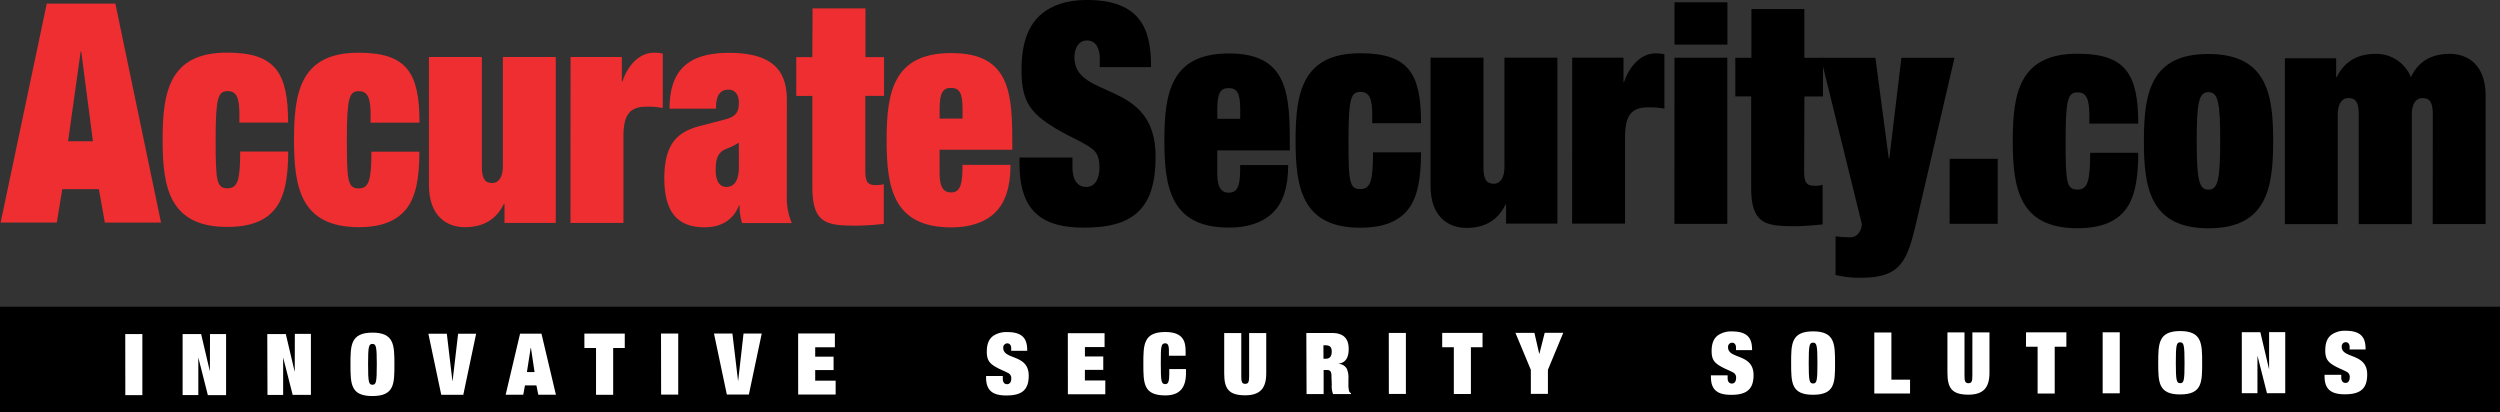 <svg xmlns="http://www.w3.org/2000/svg" viewBox="0 0 748.28 123.46"><rect x="0" y="0" width="748.28" height="123.46" fill="#333333" stroke="none"/><defs><style>.cls-1{fill:#ee2e30;}.cls-2{fill:#fff;}</style></defs><title>logo</title><g id="Layer_2" data-name="Layer 2"><g id="logo"><path class="cls-1" d="M29.59,56.61H18.65L17,66.6H.19L14,1.07H34.53L48.2,66.62H31.38ZM24.31,15.39h-.16L20.38,42.28h7.43Z"/><path class="cls-1" d="M71.66,34.33c0-4.95-.82-7.06-3.51-7.06-2.94,0-3.59,2.1-3.6,14.49,0,12.21.23,14.6,3.5,14.6,3.1,0,3.84-2.38,3.84-11H86.26c0,8-1.07,13.58-3.93,17.16S74.9,67.93,68,67.92c-17.47,0-19.34-12.12-19.33-26.17s1.89-26.06,19.37-26c14.45,0,18.2,6.07,18.19,20.94H71.65Z"/><path class="cls-1" d="M110.93,34.36c0-4.95-.82-7.07-3.51-7.07-2.94,0-3.59,2.11-3.6,14.5,0,12.21.23,14.59,3.5,14.6,3.1,0,3.84-2.39,3.84-11h14.37c0,8-1.07,13.58-3.93,17.16S114.17,68,107.31,68C89.84,67.94,88,55.82,88,41.78s1.89-26.06,19.37-26c14.45,0,18.2,6.07,18.19,20.94H110.92Z"/><path class="cls-1" d="M151,61h-.16c-2.37,4.86-6.37,7-11.68,7-5.63,0-10.77-3.49-10.77-12.58l0-38.36h15.84l0,32.86c0,3.76,1.05,4.86,3.1,4.86s3.18-2,3.18-4.86l0-32.86h15.84l0,49.66H151Z"/><path class="cls-1" d="M170.78,17.06h15.35v7.34h.16c1.56-4.77,5.07-8.63,9.4-8.62a9.65,9.65,0,0,1,2.69.28V32.31l-2-.28a24.79,24.79,0,0,0-3-.09c-5.47,0-6.78,3.21-6.78,9.08l0,25.7H170.75Z"/><path class="cls-1" d="M235.5,59.41A18.66,18.66,0,0,0,237,66.76H222.11a16.71,16.71,0,0,1-.74-5.24l-.16-.09c-1.88,4.86-5.88,6.6-10.37,6.6-8.41,0-12-5-12-14.69,0-11,4.59-14,10.55-15.6l7.35-1.92c3.26-.82,4.41-1.92,4.41-5.14,0-2.47-1.3-3.85-3-3.85-3.35,0-3.84,2.84-3.84,5.69H200.41c0-11.2,5.24-16.71,17.81-16.7,14.45,0,17.31,6.62,17.3,14.33ZM221.14,42.7a19.32,19.32,0,0,1-3.92,1.92c-2.61,1.1-3,3.4-3,6.33s1,5,3.18,5c3.1,0,3.76-3.21,3.76-6Z"/><path class="cls-1" d="M243.21,2.51h15.84v14.6h5.56V28.69H259V50.8c0,3.21.4,4.59,3,4.59a8.46,8.46,0,0,0,2.53-.27V67a77.73,77.73,0,0,1-7.84.54c-9.06,0-13.55-.37-13.54-11.57l0-27.26h-4.82V17.1h4.81Z"/><path class="cls-1" d="M281.23,51.37c0,2.66.16,6.24,3.42,6.24,3.1,0,3.43-3.21,3.44-8.26h14.37c0,6.79-1.64,11.47-4.75,14.41s-7.6,4.31-13,4.3c-17.48,0-19.35-12.13-19.34-26.17s1.9-26.06,19.37-26C302.81,15.86,303,28.53,303,44v.82H281.23Zm6.87-18.81c0-4.87-1-6.25-3.51-6.25-2.29,0-3.35,1.38-3.35,6.24v2.94h6.86Z"/><path d="M329.18,17.44c0-2.75-1.06-5.32-3.84-5.33-2.45,0-3.76,2.3-3.76,5,0,13,24.33,6.35,24.31,29.75,0,15.24-6.3,21.29-21.4,21.28-12.5,0-19.35-4.79-19.34-19.19V47.16H321v3c0,3.21,1.22,5.78,4.08,5.79,3,0,4-2.94,4-5.78,0-4.23-1.38-5.14-3.5-6.52s-5.15-2.67-8.09-4.32c-8.81-5-11.75-8.55-11.74-18.27,0-9.09,2.46-14,6.22-17.07,2.77-2.2,6.94-4,13.31-4,16.49,0,19.26,9.19,19.25,20.11H329.17Z"/><path d="M364.34,51.42c0,2.67.16,6.25,3.42,6.25s3.44-3.21,3.44-8.26h14.37c0,6.79-1.64,11.47-4.75,14.41s-7.59,4.3-13,4.3C350.37,68.12,348.5,56,348.51,42s1.89-26.06,19.37-26c18,0,18.19,12.68,18.18,28.19v.82H364.34Zm6.87-18.81c0-4.86-1-6.24-3.51-6.24-2.28,0-3.34,1.37-3.35,6.24v2.94h6.86Z"/><path d="M410.73,34.57c0-5-.82-7.07-3.51-7.07-2.94,0-3.59,2.11-3.6,14.5,0,12.2.23,14.59,3.5,14.59,3.1,0,3.84-2.38,3.84-11h14.37c0,8-1.07,13.59-3.93,17.16s-7.43,5.41-14.29,5.41C389.64,68.15,387.77,56,387.78,42s1.89-26.07,19.37-26.06c14.45,0,18.2,6.07,18.19,20.94H410.72Z"/><path d="M450.79,61.21h-.16c-2.37,4.86-6.37,7-11.68,7-5.63,0-10.77-3.49-10.77-12.58l0-38.37h15.84l0,32.86c0,3.76,1.05,4.87,3.09,4.87s3.19-2,3.19-4.86l0-32.86h15.85l0,49.65H450.79Z"/><path d="M470.58,17.26h15.35v7.35h.16c1.56-4.77,5.07-8.63,9.4-8.62a10.29,10.29,0,0,1,2.69.27V32.52c-.57-.09-1.22-.19-2-.28a24.79,24.79,0,0,0-3-.09c-5.47,0-6.78,3.2-6.78,9.08l0,25.7H470.55Z"/><path d="M501.2,17.28H517L517,67H501.17Zm0-16.61h15.84V13.35H501.2Z"/><path d="M524.23,2.71h15.84V17.31h5.56V28.88h-5.55L540,51c0,3.22.41,4.59,3,4.6a8.07,8.07,0,0,0,2.53-.28V67.15c-1.3.18-5.47.55-7.84.55-9.06,0-13.55-.38-13.54-11.58l0-27.26H519.4V17.3h4.81Z"/><path d="M545,17.31l16.33,0,4,30.1h.17l3.61-30.1H585L573.58,66.53c-2.78,11.84-4.74,16.61-16.66,16.6a30.28,30.28,0,0,1-7.51-.83V70.73a30.75,30.75,0,0,0,4.17.28,3.16,3.16,0,0,0,2.86-1.37,4.72,4.72,0,0,0,.82-2.66Z"/><path d="M583.56,47.54h14.37l0,19.45H583.54Z"/><path d="M625.37,34.72c0-5-.81-7.07-3.51-7.07-2.94,0-3.59,2.11-3.6,14.5,0,12.2.24,14.59,3.5,14.59,3.1,0,3.84-2.38,3.85-11H640c0,8-1.07,13.58-3.93,17.16s-7.44,5.41-14.3,5.41c-17.47,0-19.34-12.13-19.33-26.18s1.9-26.06,19.37-26.05C636.24,16.09,640,22.15,640,37H625.37Z"/><path d="M680.39,42.19c0,14-1.89,26.16-19.36,26.14S641.68,56.2,641.69,42.16s1.9-26.06,19.37-26S680.4,28.24,680.39,42.19ZM661,56.77c2.86,0,3.52-3,3.53-14.59s-.65-14.6-3.51-14.6-3.51,3-3.52,14.59S658.18,56.77,661,56.77Z"/><path d="M728.16,34.24c0-3.77-1-4.87-3.1-4.87s-3.18,2-3.18,4.86l0,32.86H706l0-32.86c0-3.76-1-4.86-3.09-4.87s-3.19,2-3.19,4.87l0,32.85H683.89l0-49.65h15.35v5.69h.16c2.37-4.86,6.37-7,11.68-7a11.16,11.16,0,0,1,10.53,7c2.29-4.87,6.29-7,11.6-7,5.63,0,10.77,3.49,10.77,12.58l0,38.36H728.14Z"/><rect y="91.8" width="748.28" height="31.63"/><path class="cls-2" d="M37.49,100h5.12v18.26H37.51Z"/><path class="cls-2" d="M62.86,100h4.81v18.26H62.21L59.36,107h0v11.25H54.66V100H60.2l2.62,11.15h0Z"/><path class="cls-2" d="M88.25,99.94h4.81v18.25H87.6L84.75,107h0V118.2H80.06L80,100h5.55l2.62,11.15h.05Z"/><path class="cls-2" d="M111.47,99.56c6.57,0,6.57,3.83,6.58,9.48,0,5.83,0,9.49-6.57,9.5s-6.57-3.65-6.58-9.49C104.9,103.4,104.9,99.57,111.47,99.56Zm0,3.38c-1.1,0-1.3.77-1.3,6.11s.21,6.11,1.31,6.11,1.3-.77,1.3-6.11S112.57,102.94,111.47,102.94Z"/><path class="cls-2" d="M137.12,99.9h5.39l-3.84,18.26h-6.6L128.22,99.9h5.52L135.41,114h.06Z"/><path class="cls-2" d="M160.55,115.35h-3.42l-.51,2.79h-5.27l4.31-18.26h6.41l4.32,18.26h-5.27Zm-1.67-11.48h0l-1.17,7.49H160Z"/><path class="cls-2" d="M174.91,99.86H187v4.3h-3.47v14H178.4v-14h-3.48Z"/><path class="cls-2" d="M197.85,99.84H203l0,18.26h-5.12Z"/><path class="cls-2" d="M222.55,99.82H228l-3.85,18.26h-6.6l-3.85-18.26h5.52l1.68,14.12h.05Z"/><path class="cls-2" d="M238.89,99.81h11v4.14H244v2.81h5.5v4H244v3.17h6.12v4.15H238.9Z"/><path class="cls-2" d="M302.67,104.25c0-.77-.34-1.48-1.21-1.48a1.23,1.23,0,0,0-1.17,1.38c0,3.63,7.62,1.76,7.62,8.28,0,4.25-2,5.94-6.69,5.94-3.91,0-6.06-1.32-6.07-5.34v-.49h5v.84c0,.9.38,1.62,1.28,1.61s1.25-.81,1.25-1.61a1.7,1.7,0,0,0-1.1-1.81c-.69-.39-1.61-.74-2.54-1.2-2.76-1.38-3.68-2.38-3.68-5.09,0-2.53.76-3.91,1.94-4.76a7.09,7.09,0,0,1,4.16-1.13c5.17,0,6,2.56,6,5.6h-4.8Z"/><path class="cls-2" d="M319.61,99.74h11v4.14h-5.88v2.82h5.49v4h-5.5v3.17h6.11V118H319.63Z"/><path class="cls-2" d="M349.87,105c0-.79,0-2.25-1.05-2.25-1.33,0-1.38.92-1.38,6.11,0,5.35.14,6.11,1.39,6.11.82,0,1.15-.82,1.15-3.09v-1.41h5v1.15c0,4.27-1.71,6.72-6.18,6.73-6.58,0-6.58-3.65-6.58-9.48,0-5.66,0-9.49,6.56-9.5,5.45,0,6.09,2.94,6.09,5.78v1.33h-5Z"/><path class="cls-2" d="M373.88,99.69H379v12.07c0,4.38-1.76,6.55-6.28,6.56-5,0-6.3-2-6.3-6.54V99.69h5.11l0,13c0,1.56.2,2.2,1.17,2.2s1.18-.64,1.18-2.2Z"/><path class="cls-2" d="M391,99.67h7.68c3.53,0,5,1.73,5,4.77s-1.25,4.15-3,4.41v.05a3,3,0,0,1,2.43,1.45,6.82,6.82,0,0,1,.49,3.12V115a7,7,0,0,0,.23,2.15,1.18,1.18,0,0,0,.54.54v.25H399a6,6,0,0,1-.39-2.64c0-.89-.08-1.81-.08-2.71,0-1.56-.51-1.84-1.41-1.84h-.94v7.19h-5.11Zm5.13,7.7h.74c.84,0,1.74-.39,1.73-2.15,0-1.51-.74-1.87-1.89-1.87h-.59Z"/><path class="cls-2" d="M415.68,99.65h5.12l0,18.26H415.7Z"/><path class="cls-2" d="M431.67,99.64h12.07v4.29h-3.48v14h-5.11v-14h-3.48Z"/><path class="cls-2" d="M462.35,99.61h5.55l-4.59,11.08v7.19H458.2v-7.18l-4.61-11.07h5.68l1.46,6.37h0Z"/><path class="cls-2" d="M519.61,104.06c0-.77-.33-1.48-1.2-1.48a1.23,1.23,0,0,0-1.18,1.38c0,3.63,7.62,1.76,7.63,8.28,0,4.24-2,5.94-6.7,5.94-3.91,0-6.06-1.33-6.06-5.34v-.49h5v.84c0,.9.39,1.61,1.28,1.61s1.25-.82,1.25-1.61a1.69,1.69,0,0,0-1.1-1.81c-.69-.39-1.61-.74-2.53-1.2-2.77-1.38-3.69-2.38-3.69-5.09,0-2.53.76-3.91,1.94-4.76a7,7,0,0,1,4.17-1.13c5.16,0,6,2.56,6,5.6h-4.81Z"/><path class="cls-2" d="M542.67,99.18c6.57,0,6.57,3.83,6.58,9.48,0,5.83,0,9.49-6.56,9.5s-6.58-3.65-6.58-9.48C536.1,103,536.1,99.19,542.67,99.18Zm0,3.38c-1.1,0-1.3.77-1.3,6.11s.21,6.11,1.31,6.11,1.31-.77,1.3-6.11S543.77,102.56,542.67,102.56Z"/><path class="cls-2" d="M561,99.52h5.12v14.12h5.58v4.14H561Z"/><path class="cls-2" d="M590.36,99.5h5.11v12.07c0,4.38-1.75,6.55-6.28,6.56-5,0-6.29-2-6.3-6.54V99.5H588v13c0,1.56.2,2.2,1.18,2.2s1.17-.64,1.17-2.2Z"/><path class="cls-2" d="M606.42,99.48h12.07v4.3H615l0,14h-5.12v-14h-3.48Z"/><path class="cls-2" d="M629.35,99.46h5.12l0,18.26h-5.12Z"/><path class="cls-2" d="M652.55,99.09c6.57,0,6.57,3.83,6.58,9.48,0,5.83,0,9.48-6.56,9.49s-6.58-3.65-6.59-9.48C646,102.93,646,99.09,652.55,99.09Zm0,3.37c-1.1,0-1.3.77-1.3,6.11s.21,6.12,1.31,6.12,1.31-.77,1.3-6.12S653.65,102.46,652.55,102.46Z"/><path class="cls-2" d="M679.17,99.42H684v18.26h-5.47l-2.85-11.25h0v11.25H671V99.43h5.55l2.62,11.15h0Z"/><path class="cls-2" d="M703.28,103.9c0-.77-.33-1.48-1.2-1.48a1.22,1.22,0,0,0-1.17,1.38c0,3.63,7.62,1.76,7.62,8.28,0,4.24-2,5.93-6.69,5.94-3.91,0-6.06-1.33-6.07-5.34v-.49h5V113c0,.9.38,1.61,1.28,1.61s1.25-.82,1.25-1.61a1.71,1.71,0,0,0-1.11-1.82c-.69-.38-1.61-.74-2.53-1.19-2.76-1.38-3.68-2.38-3.68-5.09,0-2.53.76-3.91,1.93-4.76A7,7,0,0,1,702.05,99c5.17,0,6,2.55,6,5.6h-4.8Z"/></g></g></svg>
